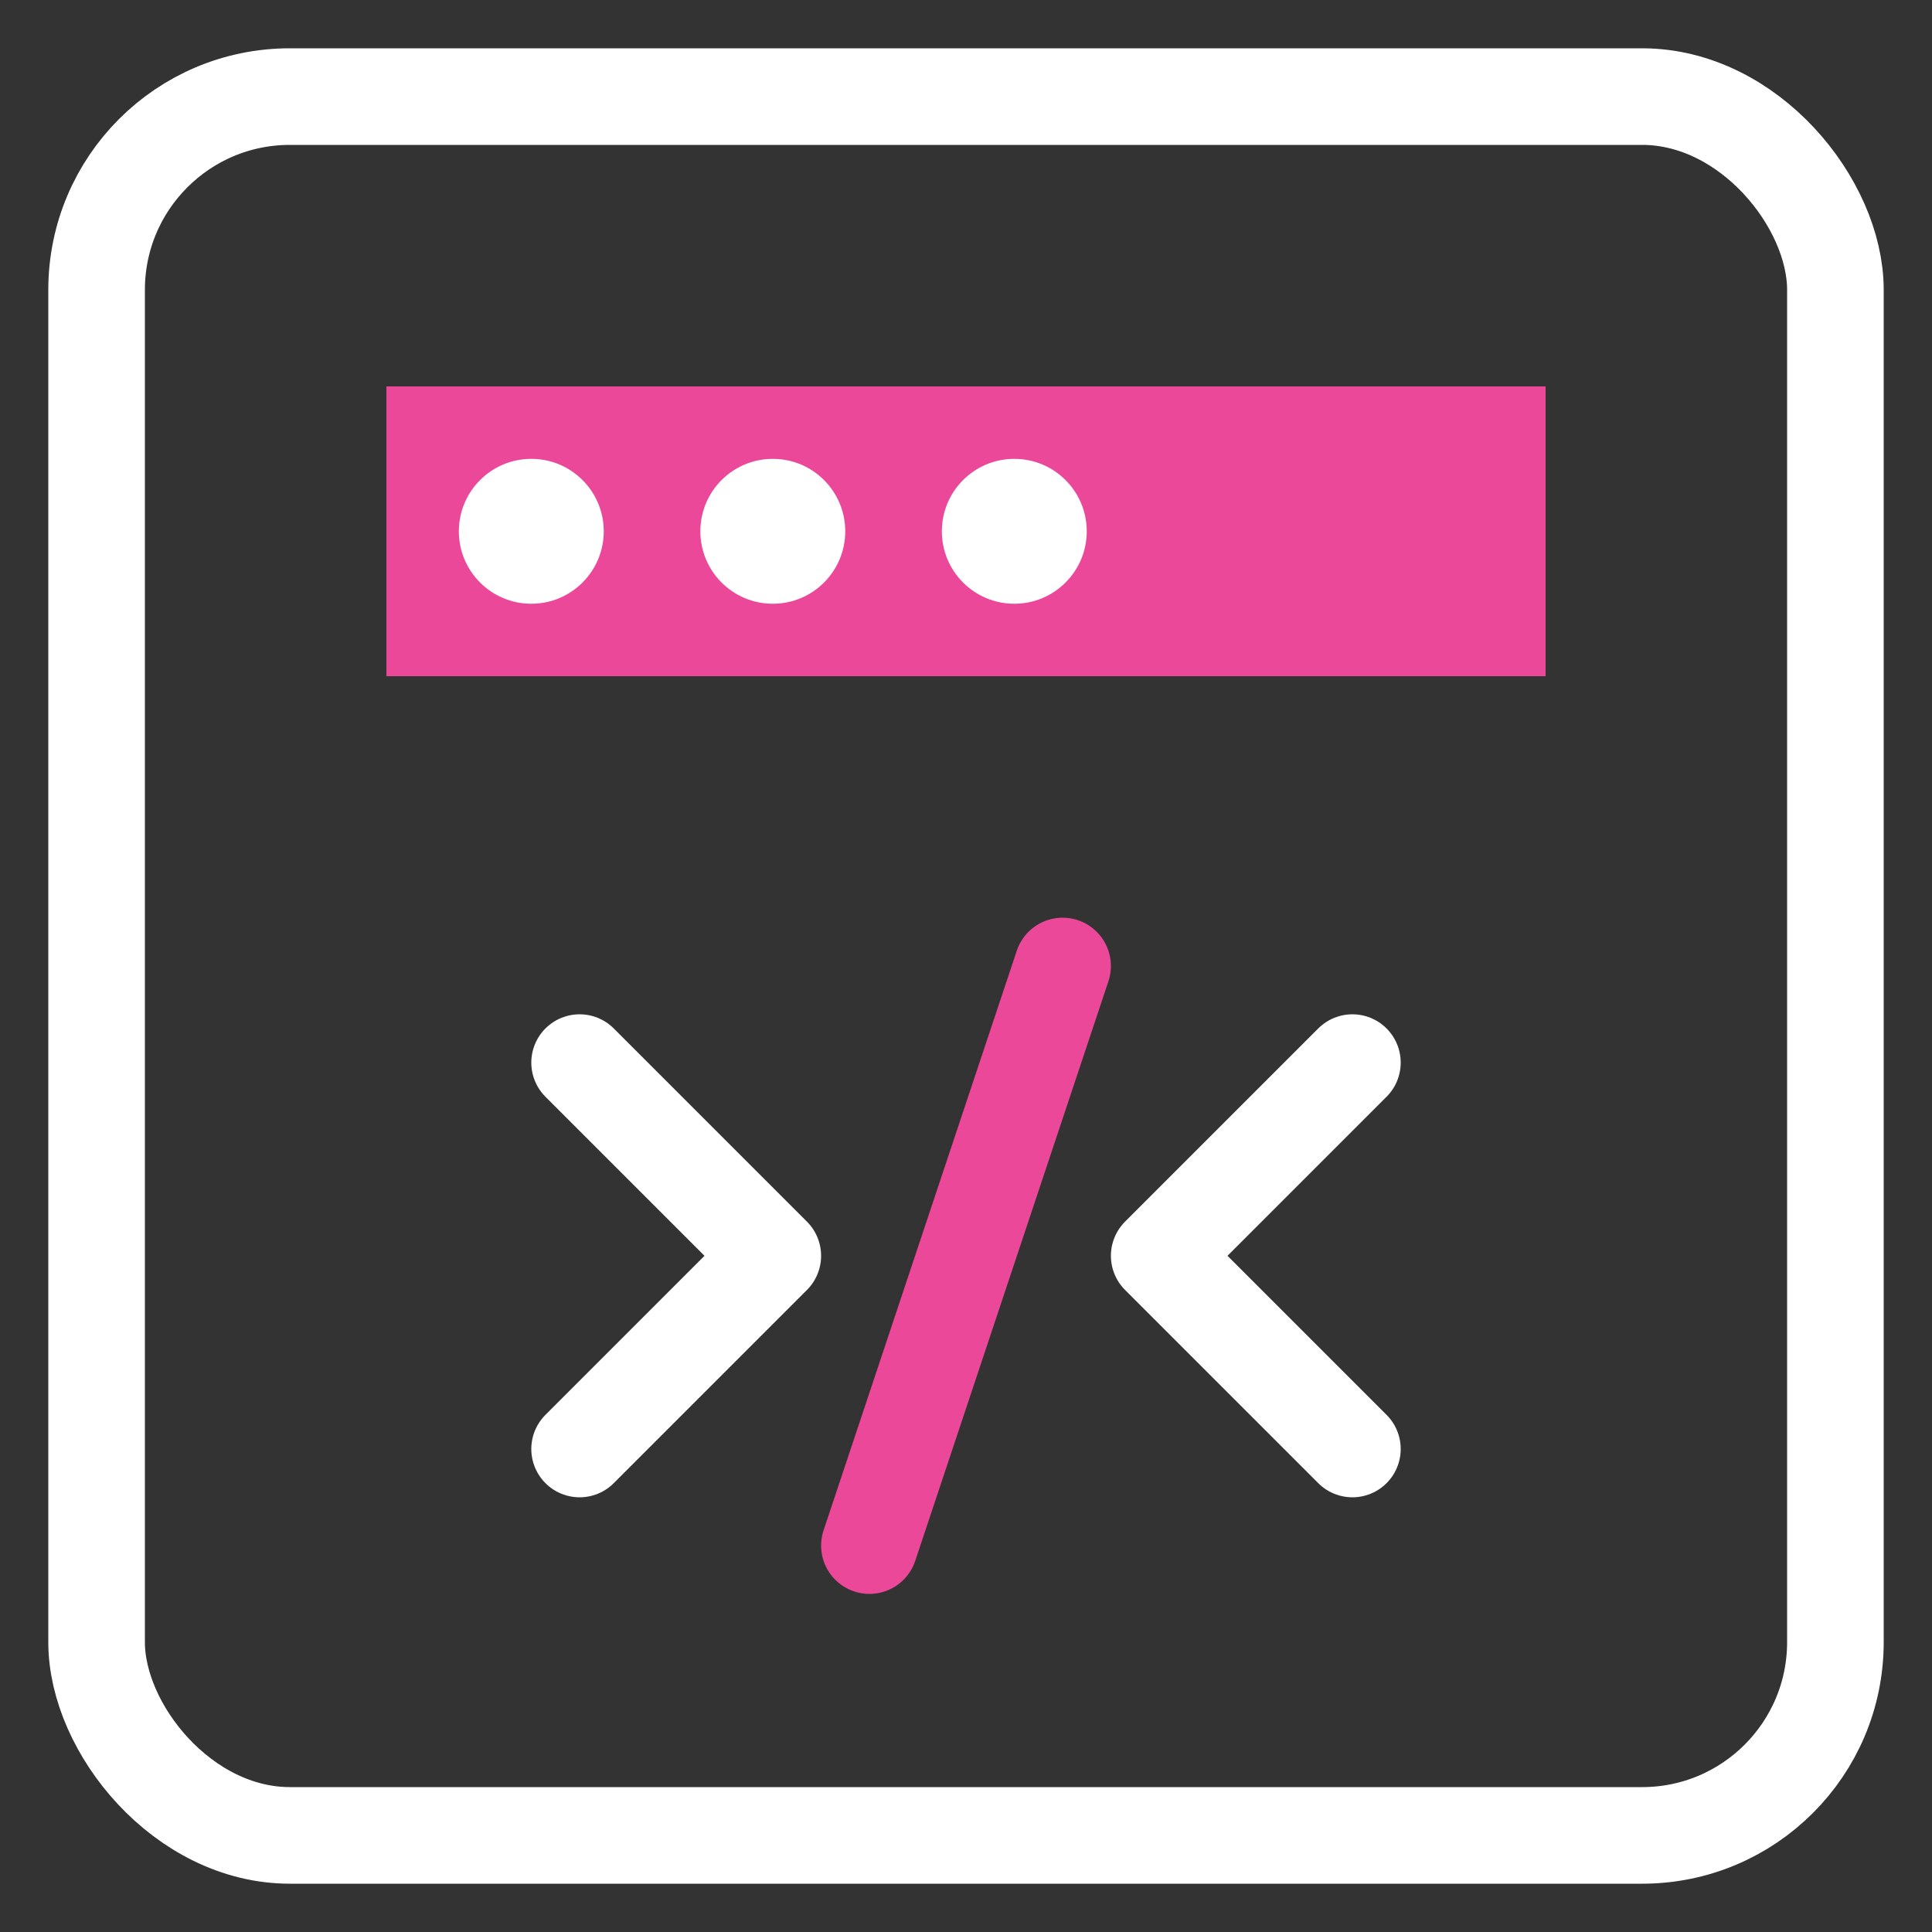 <svg
    width="40"
    height="40"
    viewBox="0 0 40 40"
    fill="none"
    xmlns="http://www.w3.org/2000/svg"
>
    <rect x="0" y="0" width="40" height="40" fill="#333333" stroke="none"/>
    <rect
        x="2"
        y="2"
        width="36"
        height="36"
        rx="4"
        stroke="white"
        stroke-width="2"
    ></rect>
    <path d="M8 8H32V14H8V8Z" fill="#EC4899"></path>
    <circle cx="11" cy="11" r="1.5" fill="white"></circle>
    <circle cx="16" cy="11" r="1.5" fill="white"></circle>
    <circle cx="21" cy="11" r="1.5" fill="white"></circle>
    <path
        d="M12 22L16 26L12 30"
        stroke="white"
        stroke-width="2"
        stroke-linecap="round"
        stroke-linejoin="round"
    ></path>
    <path
        d="M28 22L24 26L28 30"
        stroke="white"
        stroke-width="2"
        stroke-linecap="round"
        stroke-linejoin="round"
    ></path>
    <path
        d="M22 20L18 32"
        stroke="#EC4899"
        stroke-width="2"
        stroke-linecap="round"
    ></path>
</svg>
